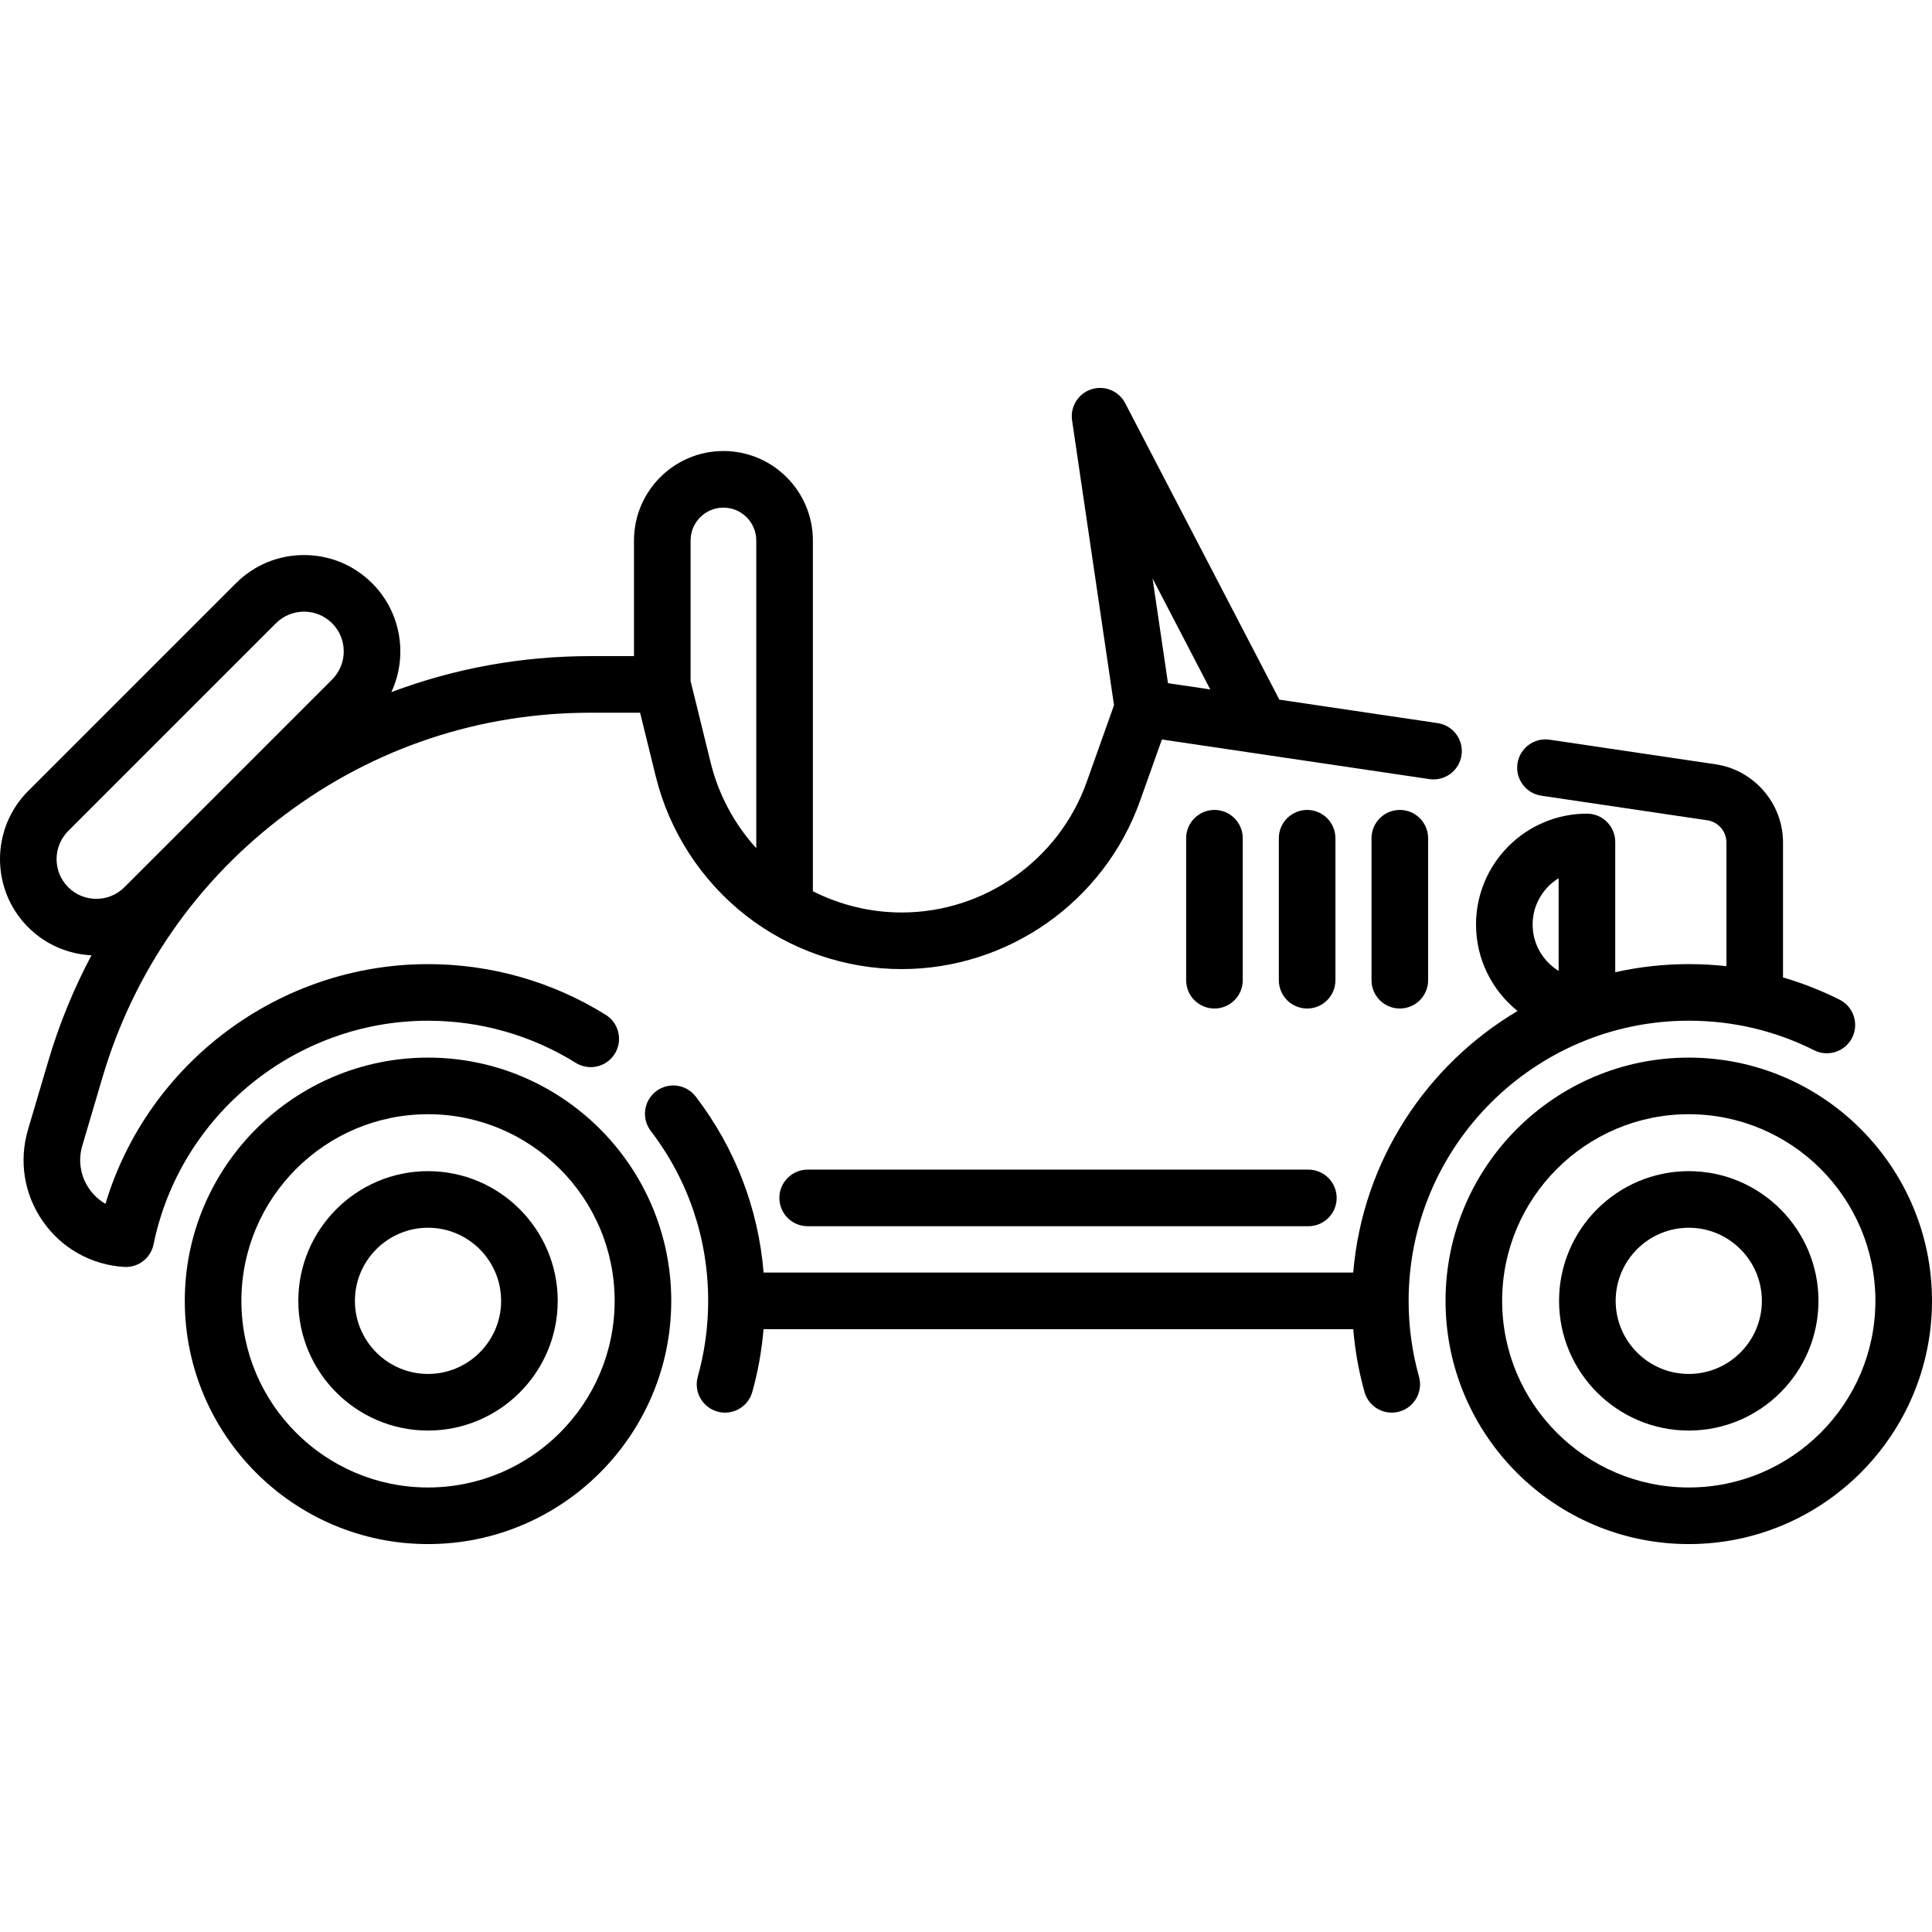 <?xml version="1.0" encoding="UTF-8"?>
<svg xmlns="http://www.w3.org/2000/svg" id="Capa_1" height="512" viewBox="0 0 511.988 511.988" width="512">
  <g>
    <path d="m113.427 280.273c-35.542 0-64.457 28.916-64.457 64.457 0 35.542 28.916 64.458 64.457 64.458 35.542 0 64.458-28.916 64.458-64.458-.001-35.541-28.916-64.457-64.458-64.457zm0 113.915c-27.271 0-49.457-22.187-49.457-49.458s22.187-49.457 49.457-49.457c27.271 0 49.458 22.187 49.458 49.457-.001 27.271-22.187 49.458-49.458 49.458z"></path>
    <path d="m113.427 310.359c-18.953 0-34.372 15.419-34.372 34.372s15.419 34.372 34.372 34.372 34.372-15.419 34.372-34.372-15.42-34.372-34.372-34.372zm0 53.743c-10.682 0-19.372-8.69-19.372-19.372s8.69-19.372 19.372-19.372 19.372 8.69 19.372 19.372-8.691 19.372-19.372 19.372z"></path>
    <path d="m447.531 280.273c-35.542 0-64.458 28.916-64.458 64.457 0 35.542 28.916 64.458 64.458 64.458s64.457-28.916 64.457-64.458c0-35.541-28.916-64.457-64.457-64.457zm0 113.915c-27.271 0-49.458-22.187-49.458-49.458s22.187-49.457 49.458-49.457 49.457 22.187 49.457 49.457c0 27.271-22.187 49.458-49.457 49.458z"></path>
    <path d="m373.292 344.73c0-40.935 33.303-74.238 74.238-74.238 11.689 0 22.871 2.636 33.235 7.835 3.703 1.856 8.209.361 10.066-3.341 1.857-3.703.362-8.209-3.341-10.067-4.854-2.435-9.857-4.396-14.984-5.891v-35.794c0-10.295-7.677-19.189-17.851-20.689l-44-6.52c-4.1-.61-7.911 2.222-8.518 6.319-.607 4.098 2.222 7.912 6.32 8.519l44.006 6.521c2.875.424 5.043 2.938 5.043 5.85v32.807c-3.288-.362-6.615-.549-9.977-.549-6.691 0-13.211.746-19.485 2.148v-34.52c0-4.142-3.358-7.5-7.5-7.5-16.207 0-29.392 13.185-29.392 29.392 0 9.252 4.301 17.514 11.004 22.905-24.206 14.354-41.08 39.815-43.546 69.312h-156.252c-1.398-16.979-7.541-32.971-17.981-46.63-2.515-3.291-7.223-3.919-10.513-1.404s-3.919 7.222-1.404 10.513c9.949 13.017 15.208 28.586 15.208 45.025 0 6.81-.926 13.571-2.753 20.098-1.116 3.989 1.212 8.127 5.201 9.244.676.189 1.356.279 2.025.279 3.279 0 6.292-2.168 7.219-5.48 1.522-5.439 2.511-11.013 2.982-16.646h156.275c.471 5.642 1.46 11.217 2.982 16.646.928 3.311 3.939 5.477 7.217 5.477.67 0 1.352-.091 2.029-.281 3.988-1.118 6.314-5.258 5.196-9.247-1.823-6.503-2.749-13.264-2.749-20.093zm39.753-111.996v24.558c-4.131-2.532-6.892-7.089-6.892-12.279s2.762-9.747 6.892-12.279z"></path>
    <path d="m447.531 310.359c-18.953 0-34.372 15.419-34.372 34.372s15.419 34.372 34.372 34.372 34.372-15.419 34.372-34.372-15.42-34.372-34.372-34.372zm0 53.743c-10.682 0-19.372-8.69-19.372-19.372s8.69-19.372 19.372-19.372 19.372 8.69 19.372 19.372-8.691 19.372-19.372 19.372z"></path>
    <path d="m113.428 270.495c13.89 0 27.429 3.861 39.154 11.166 3.516 2.191 8.142 1.116 10.332-2.4s1.116-8.141-2.4-10.332c-14.107-8.789-30.389-13.434-47.086-13.434-39.526 0-74.281 26.279-85.479 63.522-1.667-.96-3.126-2.285-4.268-3.913-2.353-3.354-3.038-7.536-1.88-11.465l5.35-18.11c8.306-28.122 25.111-52.265 48.599-69.82 23.489-17.556 51.404-26.835 80.728-26.835h13.151l4.156 16.895c3.571 14.491 12.011 27.546 23.763 36.756 11.745 9.214 26.44 14.289 41.379 14.289 28.31 0 53.706-17.922 63.196-44.596l5.784-16.252 70.882 10.497c4.096.603 7.911-2.223 8.518-6.32s-2.223-7.911-6.32-8.518l-41.946-6.212-40.863-78.573c-1.689-3.249-5.477-4.803-8.962-3.675-3.484 1.127-5.645 4.605-5.111 8.228l11.113 75.493-7.225 20.304c-7.368 20.71-27.085 34.624-49.064 34.624-8.179 0-16.26-1.967-23.514-5.632v-92.953c0-13.072-10.635-23.708-23.708-23.708-13.066 0-23.697 10.635-23.697 23.708v30.645h-11.531c-18.28 0-36.067 3.246-52.769 9.54 4.396-9.451 2.701-21.058-5.086-28.845-4.822-4.822-11.234-7.479-18.054-7.479s-13.232 2.656-18.054 7.479l-55.05 55.048c-9.955 9.955-9.955 26.153 0 36.108 4.653 4.652 10.669 7.129 16.773 7.433-4.719 8.875-8.567 18.278-11.475 28.122l-5.352 18.116c-2.457 8.341-1.003 17.207 3.987 24.321 4.986 7.11 12.819 11.492 21.489 12.023.155.01.31.014.463.014 3.538 0 6.625-2.489 7.343-5.997 7.028-34.339 37.617-59.262 72.734-59.262zm207.295-87.794-11.205-1.659-4.083-27.736zm-129.017-48.179c4.802 0 8.708 3.906 8.708 8.708v81.544c-5.8-6.387-9.99-14.177-12.063-22.591l-5.341-21.711v-37.243c-.001-4.801 3.901-8.707 8.696-8.707zm-173.633 85.702 55.049-55.048c1.989-1.989 4.633-3.085 7.447-3.085 2.813 0 5.458 1.096 7.447 3.085 4.106 4.106 4.106 10.789 0 14.895l-55.048 55.048c-4.106 4.105-10.789 4.106-14.895 0s-4.107-10.789 0-14.895z"></path>
    <path d="m329.334 259.763v-37.627c0-4.142-3.358-7.5-7.5-7.5s-7.5 3.358-7.5 7.5v37.627c0 4.142 3.358 7.5 7.5 7.5s7.5-3.358 7.5-7.5z"></path>
    <path d="m353.896 259.763v-37.627c0-4.142-3.358-7.5-7.5-7.5s-7.5 3.358-7.5 7.5v37.627c0 4.142 3.358 7.5 7.5 7.5s7.5-3.358 7.5-7.5z"></path>
    <path d="m363.458 222.136v37.627c0 4.142 3.358 7.5 7.5 7.5s7.5-3.358 7.5-7.5v-37.627c0-4.142-3.358-7.5-7.5-7.5s-7.5 3.358-7.5 7.5z"></path>
    <path d="m206.537 317.453c0 4.142 3.358 7.5 7.5 7.5h132.684c4.142 0 7.5-3.358 7.5-7.5s-3.358-7.5-7.5-7.5h-132.684c-4.142 0-7.5 3.358-7.5 7.5z"></path>
  </g>
</svg>

